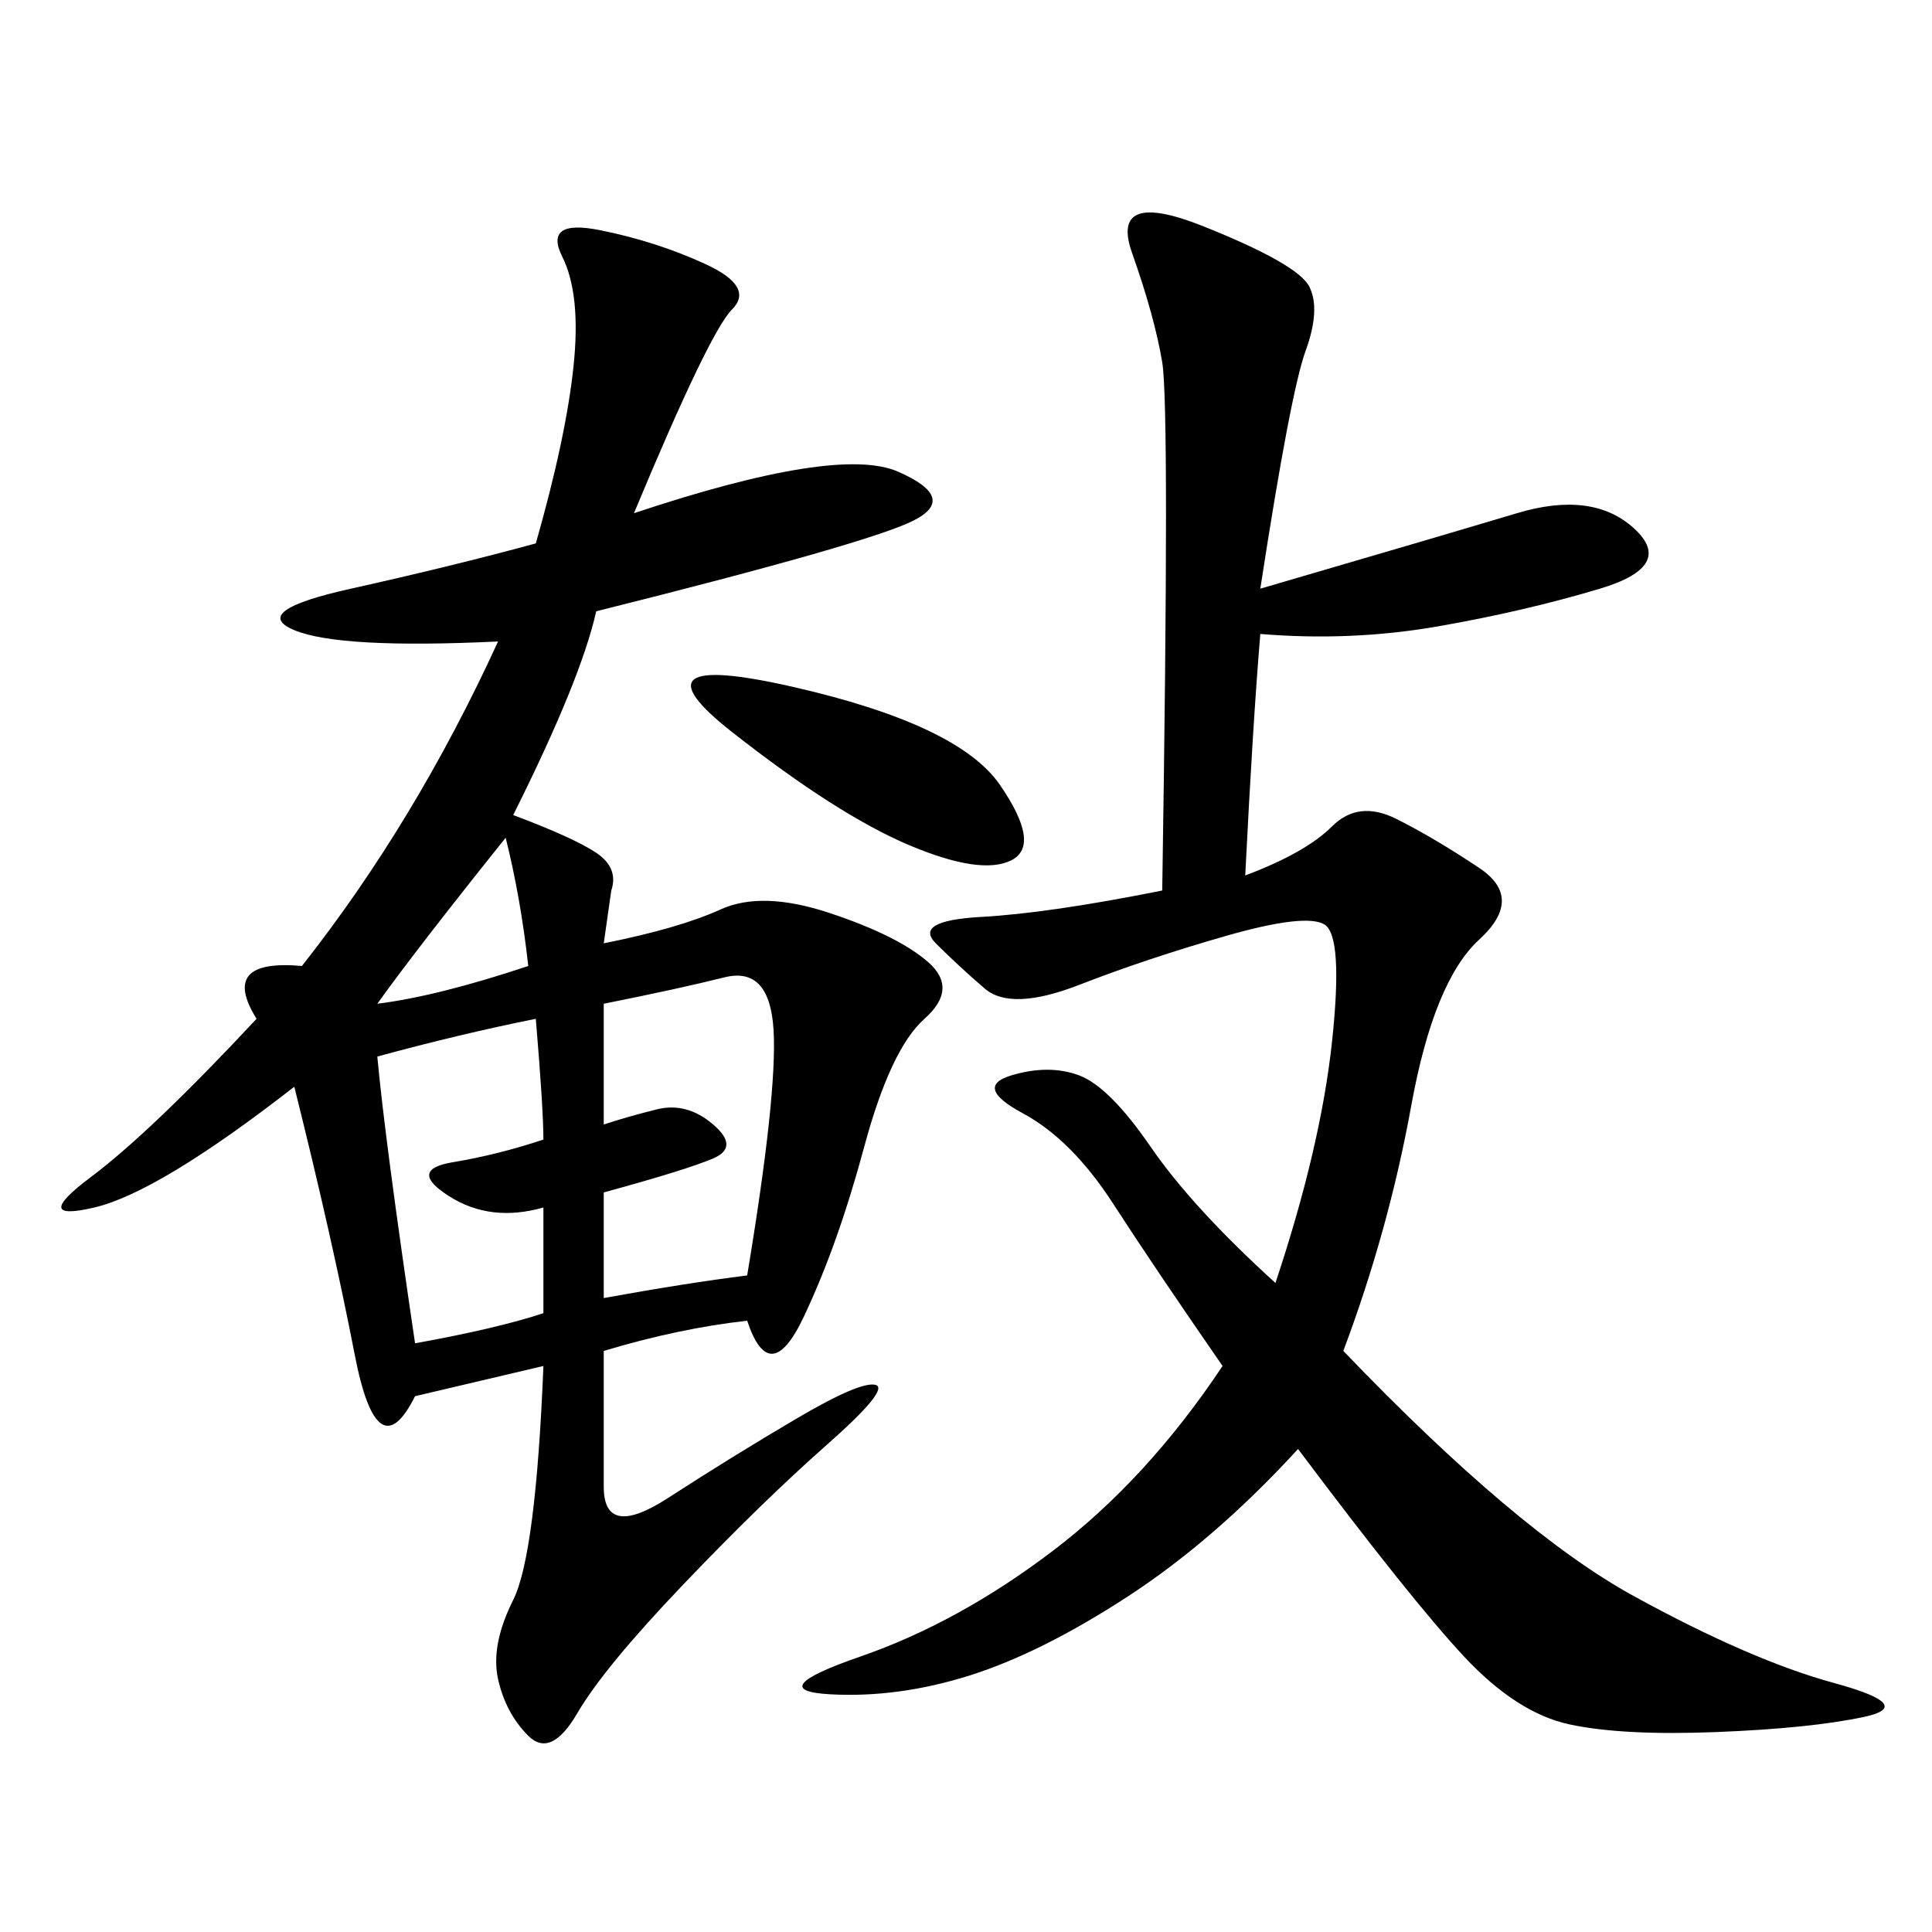 <svg xmlns="http://www.w3.org/2000/svg" xmlns:xlink="http://www.w3.org/1999/xlink" width="300" height="300"><path d="M98.44 79.69Q130.08 69.14 139.45 73.24Q148.83 77.34 141.80 80.86Q134.77 84.38 92.58 94.92L92.58 94.92Q90.23 105.47 79.69 126.56L79.69 126.56Q89.06 130.08 92.58 132.42Q96.09 134.77 94.92 138.28L94.92 138.28L93.75 146.48Q105.47 144.14 111.91 141.21Q118.36 138.28 128.91 141.80Q139.45 145.31 144.14 149.41Q148.83 153.52 143.55 158.20Q138.28 162.89 134.18 178.13Q130.08 193.36 124.80 204.49Q119.53 215.63 116.02 205.08L116.02 205.08Q105.47 206.25 93.75 209.77L93.75 209.77L93.75 230.86Q93.75 239.06 103.71 232.62Q113.67 226.17 123.63 220.31Q133.59 214.45 135.94 215.04Q138.28 215.63 128.32 224.41Q118.36 233.20 106.05 246.09Q93.75 258.98 89.65 266.02Q85.55 273.05 82.03 269.53Q78.52 266.02 77.34 260.74Q76.17 255.47 79.69 248.44Q83.20 241.41 84.38 212.11L84.38 212.11L64.45 216.80Q58.59 228.52 55.08 210.35Q51.56 192.19 45.70 168.75L45.70 168.75Q24.61 185.16 14.65 187.50Q4.69 189.84 14.06 182.81Q23.44 175.78 39.84 158.20L39.84 158.20Q33.98 148.83 46.88 150L46.88 150Q64.45 127.73 77.34 99.61L77.34 99.61Q52.73 100.78 45.70 97.85Q38.67 94.92 54.49 91.41Q70.31 87.89 83.20 84.38L83.20 84.38Q87.89 67.97 89.06 56.84Q90.23 45.70 87.30 39.84Q84.38 33.98 93.16 35.74Q101.95 37.50 109.57 41.02Q117.19 44.53 113.67 48.05Q110.16 51.56 98.44 79.69L98.44 79.69ZM195.70 91.41Q223.83 83.20 235.55 79.69Q247.27 76.17 253.71 82.03Q260.16 87.89 248.44 91.41Q236.72 94.92 223.24 97.27Q209.77 99.61 195.70 98.44L195.70 98.44Q194.53 112.50 193.36 135.94L193.36 135.94Q202.73 132.42 206.84 128.32Q210.94 124.22 216.80 127.15Q222.66 130.08 229.69 134.77Q236.72 139.45 229.69 145.90Q222.66 152.34 219.14 171.68Q215.63 191.02 208.59 209.77L208.59 209.77Q235.55 237.89 253.71 247.85Q271.88 257.81 284.77 261.33Q297.66 264.84 289.45 266.60Q281.25 268.36 266.60 268.95Q251.95 269.53 243.75 267.77Q235.55 266.02 227.34 257.23Q219.14 248.44 201.56 225L201.56 225Q188.67 239.06 175.20 247.85Q161.72 256.64 150.59 260.16Q139.45 263.67 128.91 263.09Q118.36 262.50 133.59 257.23Q148.83 251.95 163.48 240.82Q178.13 229.69 189.84 212.11L189.84 212.11Q179.30 196.88 172.85 186.91Q166.41 176.95 158.79 172.85Q151.17 168.75 157.03 166.99Q162.89 165.23 167.58 166.99Q172.27 168.75 178.71 178.13Q185.16 187.50 198.05 199.22L198.05 199.22Q205.08 178.13 206.84 161.72Q208.59 145.31 205.66 143.55Q202.73 141.80 190.43 145.31Q178.13 148.83 167.58 152.93Q157.03 157.03 152.93 153.52Q148.83 150 145.31 146.48Q141.80 142.97 152.34 142.38Q162.89 141.80 180.47 138.28L180.47 138.28Q181.64 63.28 180.47 56.25Q179.30 49.22 175.78 39.26Q172.27 29.30 186.91 35.16Q201.56 41.02 203.32 44.53Q205.08 48.05 202.73 54.49Q200.39 60.94 195.70 91.41L195.70 91.41ZM93.75 155.86L93.75 174.61Q97.27 173.44 101.95 172.27Q106.64 171.09 110.74 174.61Q114.84 178.13 110.74 179.88Q106.64 181.64 93.75 185.16L93.75 185.16L93.75 201.56Q106.64 199.22 116.02 198.05L116.02 198.05Q120.70 169.92 120.12 159.96Q119.53 150 112.50 151.76Q105.47 153.52 93.75 155.86L93.75 155.86ZM58.59 164.06Q59.77 176.95 64.45 208.59L64.45 208.59Q77.34 206.25 84.38 203.91L84.38 203.91L84.38 187.50Q76.17 189.84 69.73 185.74Q63.28 181.64 70.31 180.47Q77.34 179.30 84.38 176.95L84.38 176.95Q84.38 172.27 83.20 158.20L83.20 158.20Q71.48 160.55 58.59 164.06L58.59 164.06ZM123.05 106.64Q148.83 112.50 155.27 121.88Q161.72 131.25 157.03 133.59Q152.34 135.94 141.21 131.25Q130.08 126.56 113.67 113.67Q97.27 100.78 123.05 106.64L123.05 106.64ZM58.59 155.86Q67.97 154.69 82.03 150L82.03 150Q80.86 139.45 78.52 130.08L78.52 130.08Q64.45 147.66 58.59 155.86L58.59 155.86Z"/></svg>